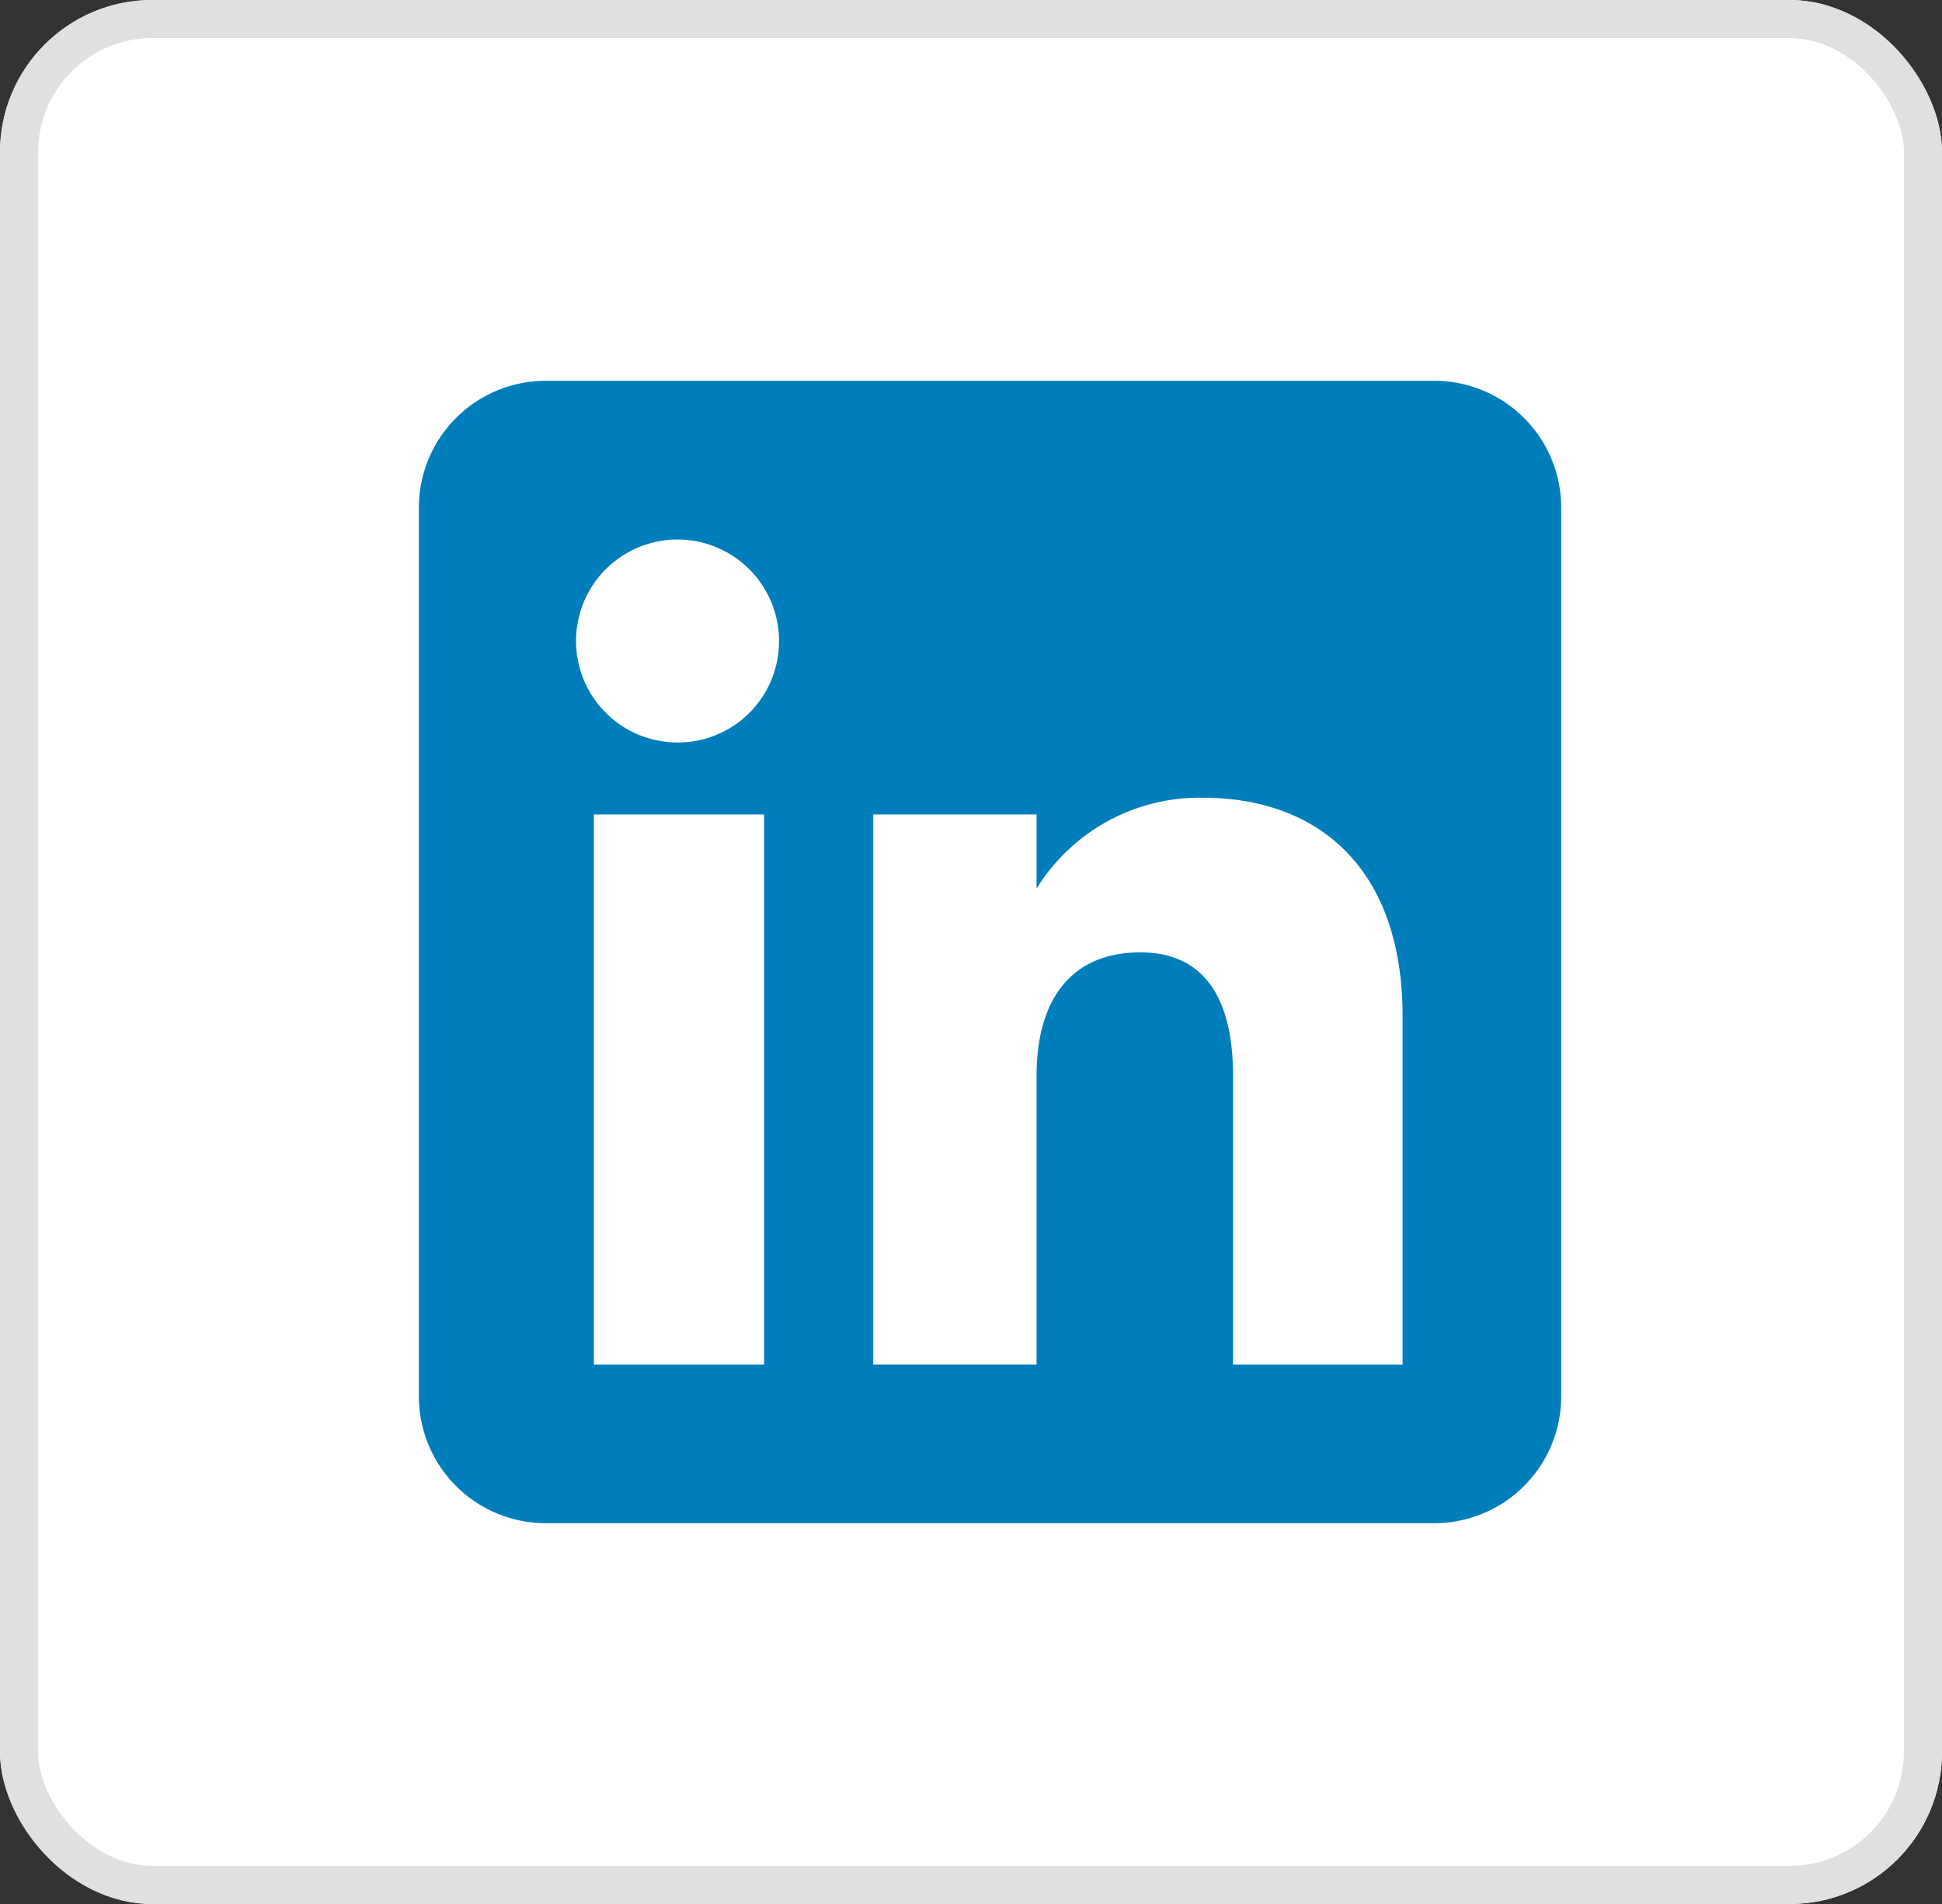 <svg xmlns="http://www.w3.org/2000/svg" width="51" height="50" viewBox="0 0 51 50">
  <rect x="0" y="0" width="51" height="50" fill="#333333" stroke="none"/>
  <g id="integrations-linkedinicon" transform="translate(-361 -500.514)">
    <g id="Rectangle_10132" data-name="Rectangle 10132" transform="translate(361 500.514)" fill="#fff" stroke="#e0e0e0" stroke-width="1">
      <rect width="51" height="50" rx="4" stroke="none"/>
      <rect x="0.5" y="0.5" width="50" height="49" rx="3.5" fill="none"/>
    </g>
    <g id="LinkedIn_icon" transform="translate(372 510.514)">
      <path id="Path_25059" data-name="Path 25059" d="M3.333,30H26.667A3.333,3.333,0,0,0,30,26.667V3.333A3.333,3.333,0,0,0,26.667,0H3.333A3.333,3.333,0,0,0,0,3.333V26.667A3.333,3.333,0,0,0,3.333,30Z" fill="#007ebb" fill-rule="evenodd"/>
      <path id="Path_25060" data-name="Path 25060" d="M31.667,31.667H27.215V24.084c0-2.079-.79-3.241-2.435-3.241-1.79,0-2.725,1.209-2.725,3.241v7.582h-4.29V17.222h4.29v1.946a5.039,5.039,0,0,1,4.355-2.387c3.064,0,5.257,1.871,5.257,5.74ZM12.646,15.331a2.665,2.665,0,1,1,2.645-2.665A2.655,2.655,0,0,1,12.646,15.331ZM10.43,31.667H14.9V17.222H10.43Z" transform="translate(-5.833 -5.833)" fill="#fff" fill-rule="evenodd"/>
    </g>
  </g>
</svg>
